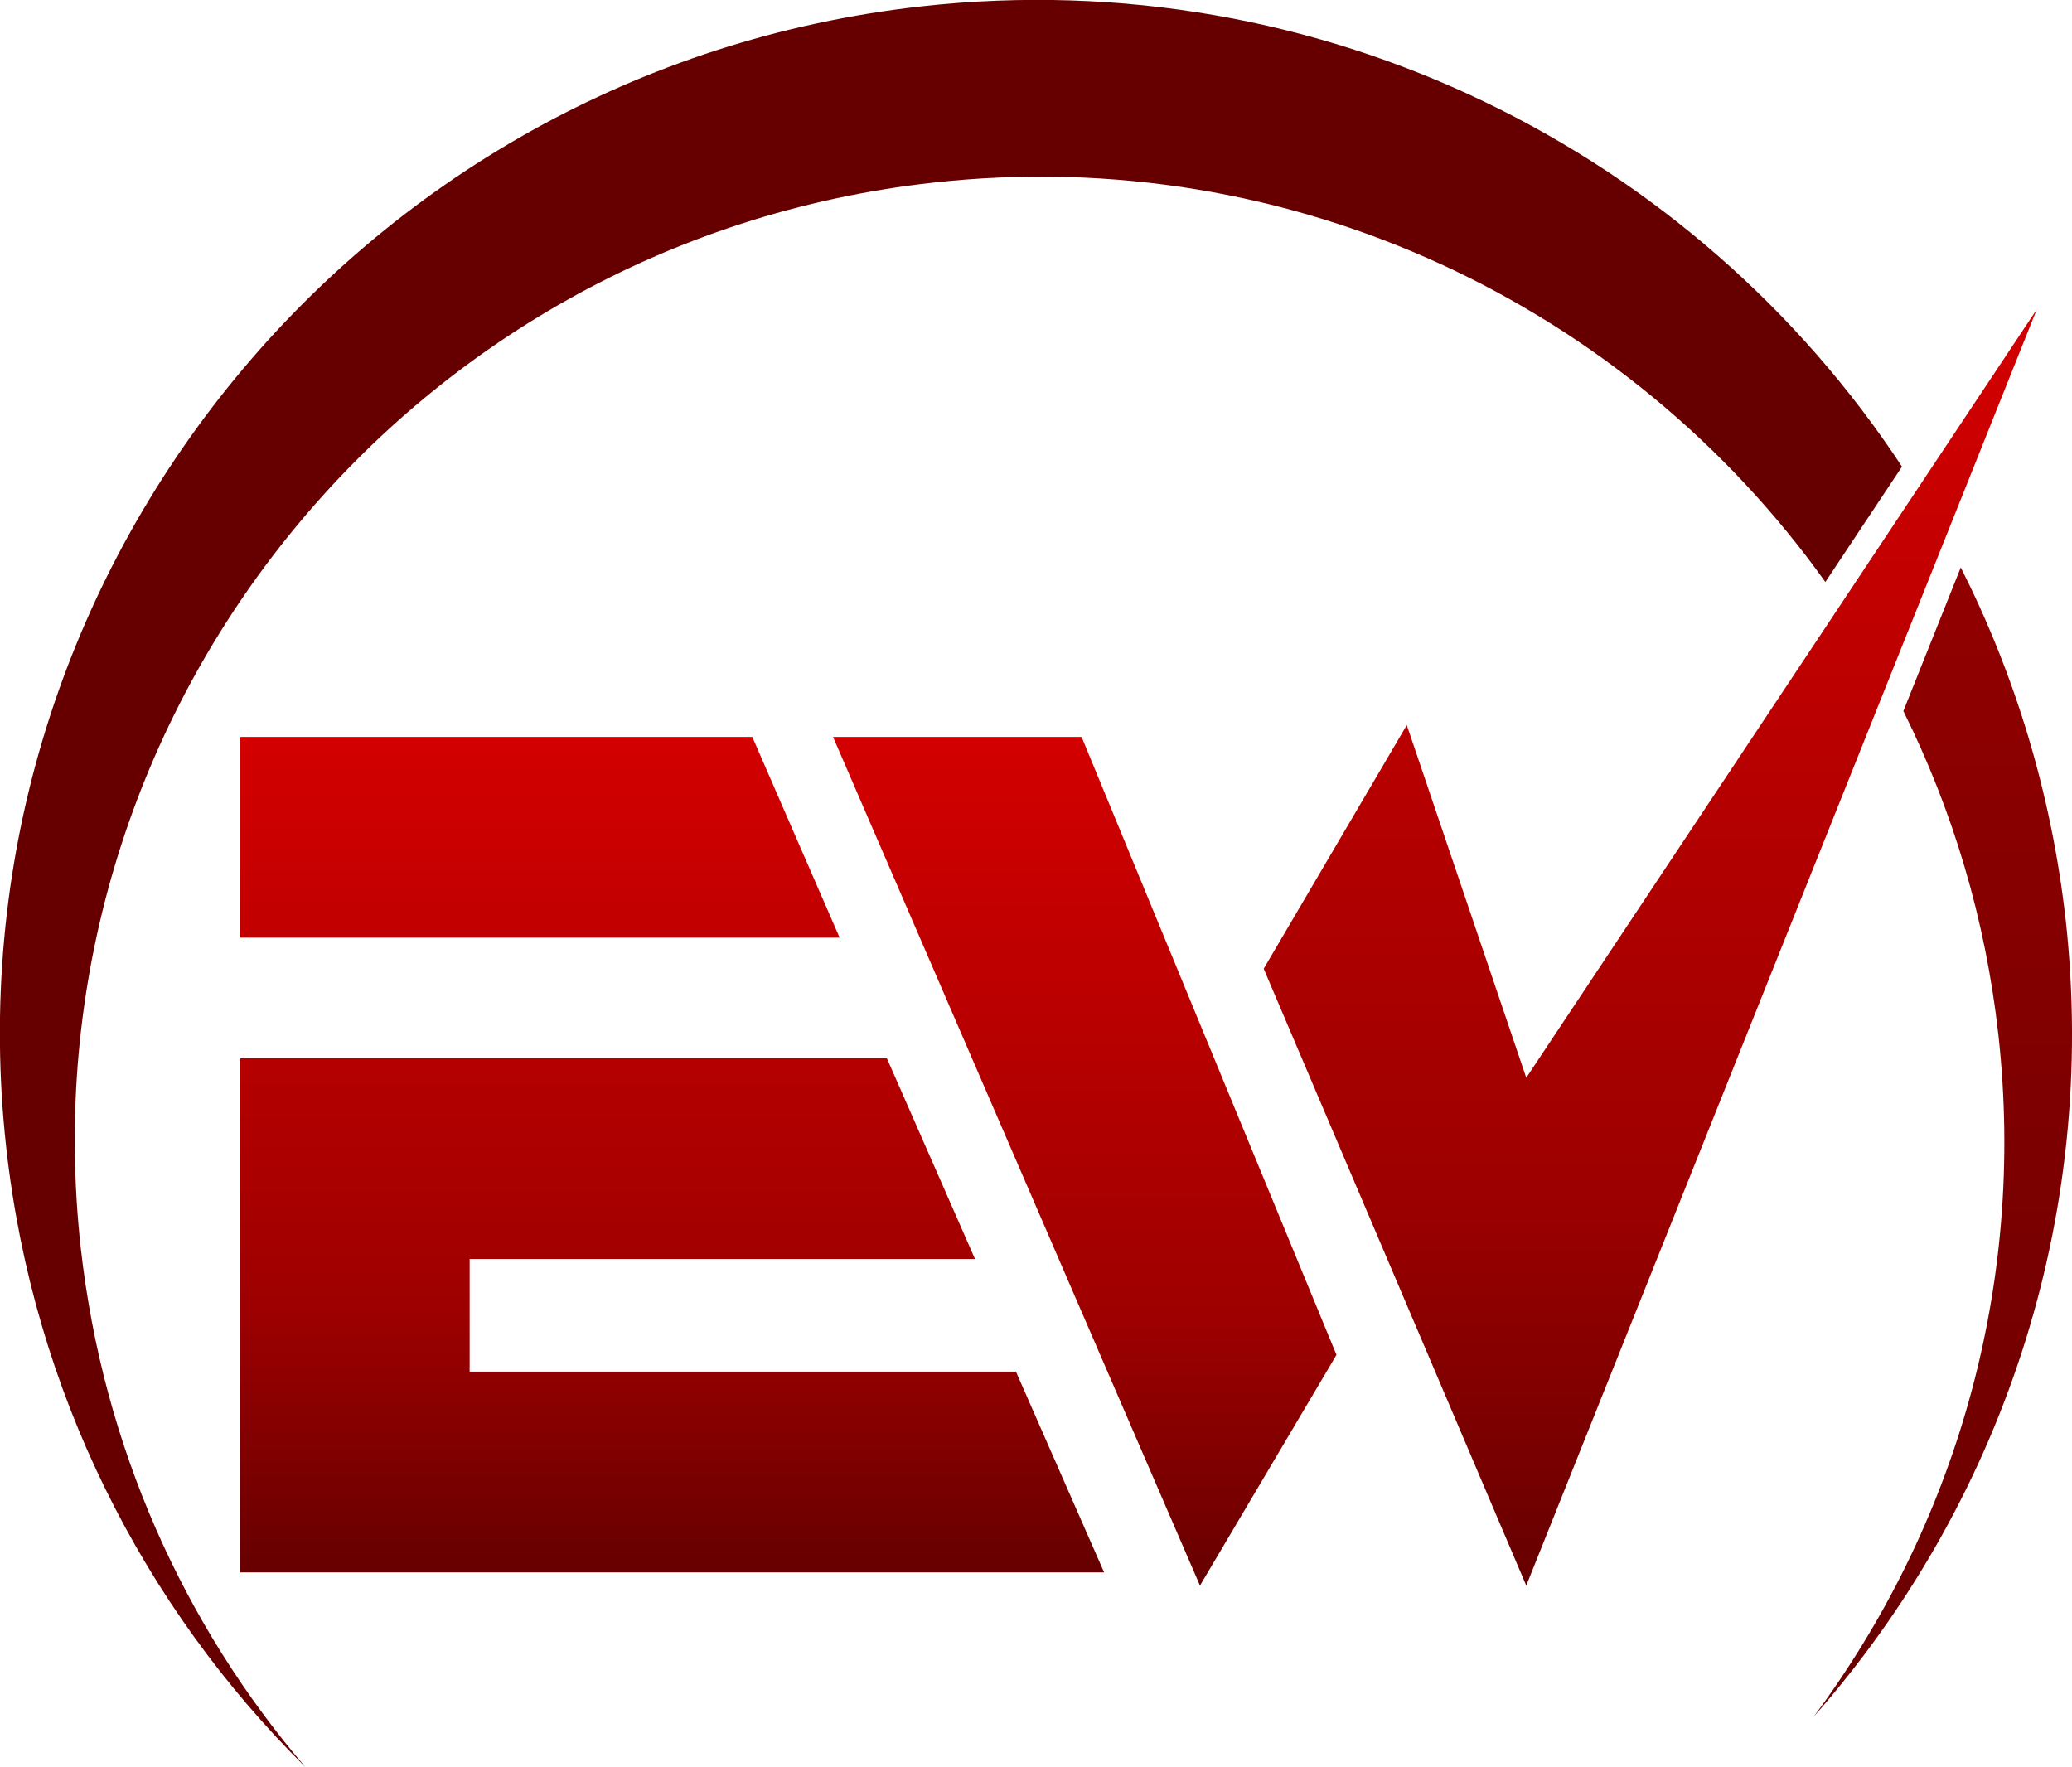 <?xml version="1.0" encoding="utf-8"?>
<!-- Generator: Adobe Illustrator 26.0.3, SVG Export Plug-In . SVG Version: 6.00 Build 0)  -->
<svg version="1.1" id="Layer_1" xmlns="http://www.w3.org/2000/svg" xmlns:xlink="http://www.w3.org/1999/xlink" x="0px" y="0px"
	 viewBox="0 0 754.4 643.4" style="enable-background:new 0 0 754.4 643.4;" xml:space="preserve">
<style type="text/css">
	.st0{fill:url(#SVGID_1_);}
	.st1{fill:url(#SVGID_00000173875731471239573870000005318306949135059849_);}
	.st2{fill:url(#SVGID_00000137829052548170180220000004478682538332758431_);}
	.st3{fill:url(#SVGID_00000040550901217860340390000008060880410751632022_);}
	.st4{fill:url(#SVGID_00000153703449634494124860000009802909027534711735_);}
</style>
<linearGradient id="SVGID_1_" gradientUnits="userSpaceOnUse" x1="244.788" y1="-25.74" x2="244.788" y2="278.46" gradientTransform="matrix(1 0 0 1 0 294.08)">
	<stop  offset="0" style="stop-color:#D30000"/>
	<stop  offset="0.69" style="stop-color:#9D0000"/>
	<stop  offset="1" style="stop-color:#660000"/>
</linearGradient>
<path class="st0" d="M322.9,385.3L322.9,385.3l32.1,73.1H171v41h198.9l32.1,73.1H87.5V385.3H322.9z M273.9,268.3l31.8,73.1H87.5
	v-73.1H273.9z"/>
<radialGradient id="SVGID_00000152224454534774788300000002084705677626333093_" cx="346.269" cy="27.64" r="607.779" fx="345.944" fy="-580.14" gradientTransform="matrix(1 0 0 1 0 294.08)" gradientUnits="userSpaceOnUse">
	<stop  offset="0.201" style="stop-color:#D30000"/>
	<stop  offset="0.6" style="stop-color:#9D0000"/>
	<stop  offset="1" style="stop-color:#660000"/>
</radialGradient>
<path style="fill:url(#SVGID_00000152224454534774788300000002084705677626333093_);" d="M339.7,66.5
	C470.8,51.9,593,111.6,664.6,211.9l27.9-42C617.1,55.3,481.5-13.9,335.6,2.3c-207,23-356.3,209.2-333.3,415.8
	c9.9,88.8,50,166.9,108.9,225.3c-44.1-51.6-73.7-116.5-81.8-189.1C8,261.5,146.9,87.9,339.7,66.5"/>
<linearGradient id="SVGID_00000005986395384106472450000009354003256172749710_" gradientUnits="userSpaceOnUse" x1="707.392" y1="333.619" x2="707.392" y2="-100.51" gradientTransform="matrix(1 0 0 1 0 294.08)">
	<stop  offset="0" style="stop-color:#680000"/>
	<stop  offset="1" style="stop-color:#930000"/>
</linearGradient>
<path style="fill:url(#SVGID_00000005986395384106472450000009354003256172749710_);" d="M713.9,206.6L693,258.9
	c17.9,36,29.9,75.6,34.6,117.9c10.2,92-16.1,179.5-67.3,248.3c67.7-76.8,103.9-180.6,91.8-290.2
	C746.9,288.8,733.6,245.6,713.9,206.6"/>
<g>
	
		<linearGradient id="SVGID_00000103963086425541126490000004891943001522813603_" gradientUnits="userSpaceOnUse" x1="394.988" y1="-25.74" x2="394.988" y2="283.26" gradientTransform="matrix(1 0 0 1 0 294.08)">
		<stop  offset="0" style="stop-color:#D30000"/>
		<stop  offset="0.69" style="stop-color:#9D0000"/>
		<stop  offset="1" style="stop-color:#660000"/>
	</linearGradient>
	<polygon style="fill:url(#SVGID_00000103963086425541126490000004891943001522813603_);" points="393.8,268.3 303.3,268.3 
		436.9,577.3 486.6,493.3 	"/>
	
		<linearGradient id="SVGID_00000032619592173763546850000006534779884841255606_" gradientUnits="userSpaceOnUse" x1="600.888" y1="-181.44" x2="600.888" y2="283.26" gradientTransform="matrix(1 0 0 1 0 294.08)">
		<stop  offset="0" style="stop-color:#D30000"/>
		<stop  offset="0.69" style="stop-color:#9D0000"/>
		<stop  offset="1" style="stop-color:#660000"/>
	</linearGradient>
	<polygon style="fill:url(#SVGID_00000032619592173763546850000006534779884841255606_);" points="741.6,112.6 555.7,392.4 
		512.2,264 460.1,352.7 555.7,577.3 	"/>
</g>
</svg>
